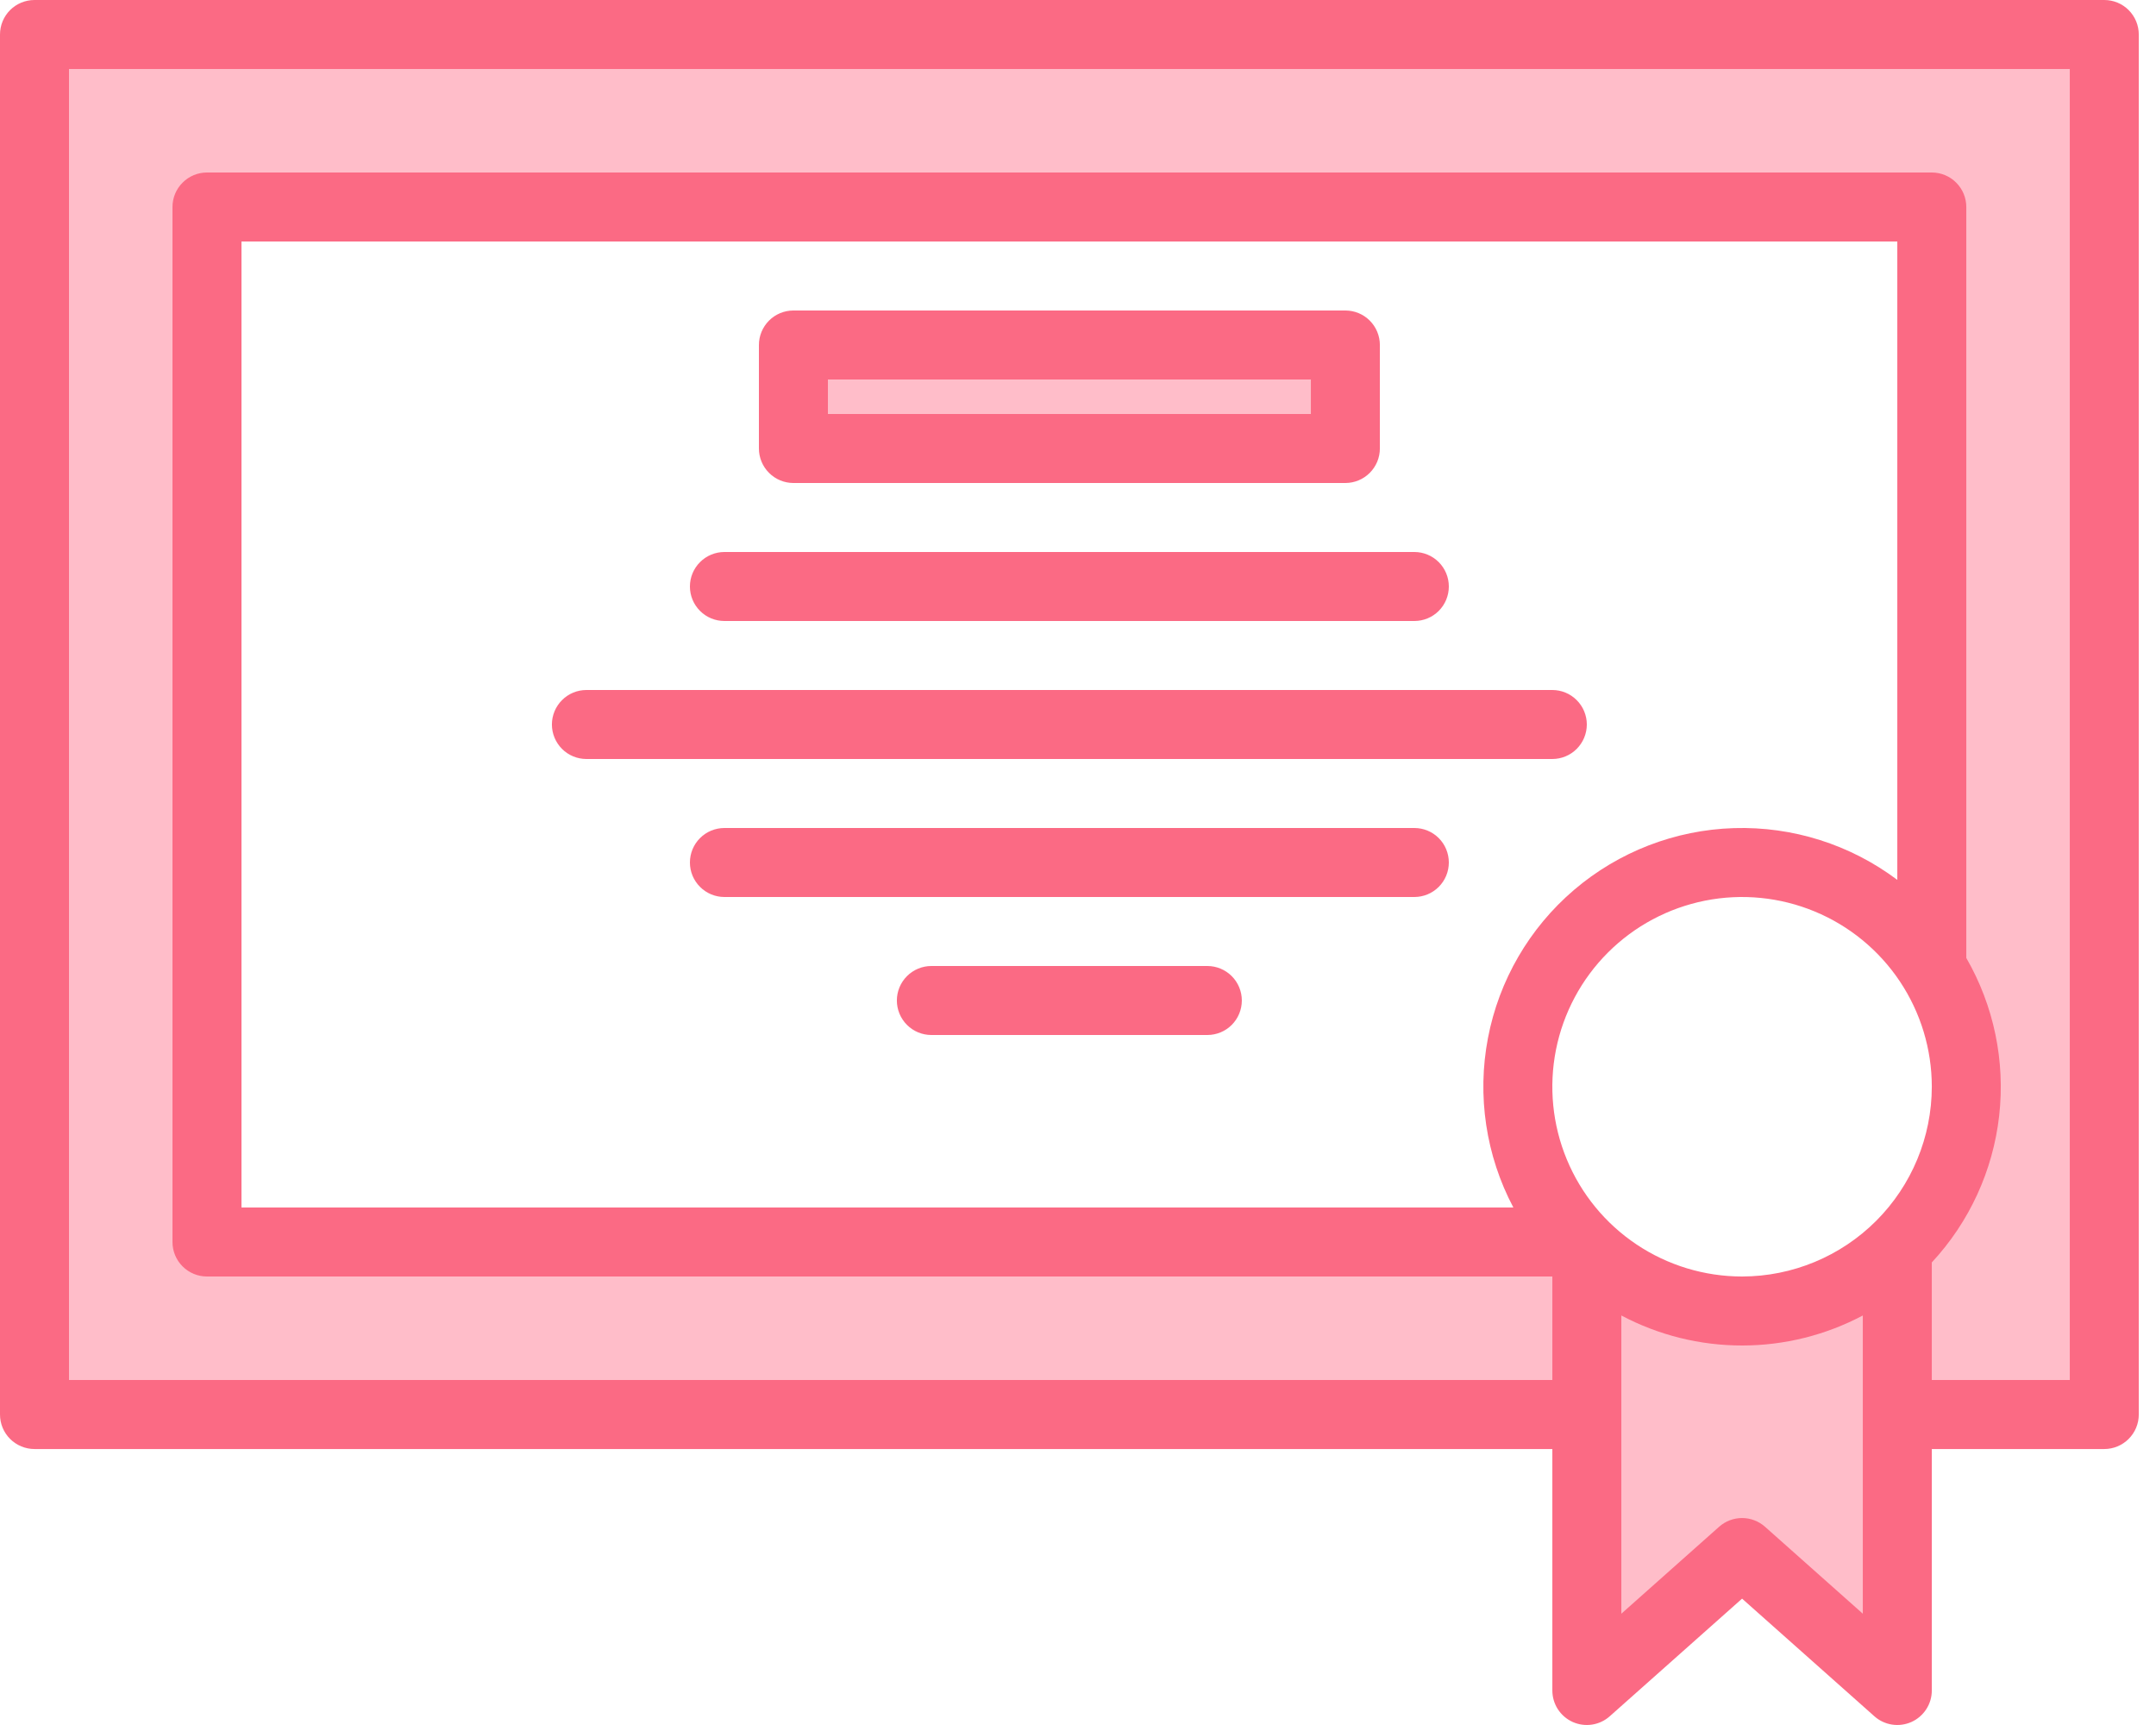<?xml version="1.0" encoding="UTF-8"?> <svg xmlns="http://www.w3.org/2000/svg" width="75" height="60" viewBox="0 0 75 60" fill="none"> <path d="M27.449 12H46.649V15.6H27.449V12Z" fill="#FFBDC9"></path> <path d="M1.051 1.2V49.201H73.051V1.2H1.051ZM67.051 41.959L66.079 43.201C66.006 43.279 65.929 43.355 65.851 43.429C64.399 44.822 62.464 45.601 60.451 45.601C58.438 45.601 56.504 44.822 55.051 43.429C54.973 43.355 54.897 43.279 54.823 43.201H7.051V7.2H67.051V33.642C67.835 34.888 68.251 36.329 68.251 37.8C68.251 39.272 67.835 40.713 67.051 41.959Z" fill="#FFBDC9"></path> <path d="M65.851 43.429V58.801L60.451 54.001L55.051 58.801V43.429C56.503 44.822 58.438 45.601 60.451 45.601C62.464 45.601 64.399 44.822 65.851 43.429Z" fill="#FFBDC9"></path> <path d="M67.052 41.959V43.2H66.08L67.052 41.959Z" fill="#FFBDC9"></path> <path d="M27.449 12H46.649V15.6H27.449V12Z" fill="#FFBDC9"></path> <path d="M27.449 12H46.649V15.6H27.449V12Z" fill="#FFBDC9"></path> <path d="M67.052 41.959C66.771 42.404 66.445 42.82 66.08 43.2L67.052 41.959Z" fill="#FFBDC9"></path> <path d="M73.201 0H1.2C0.882 0 0.577 0.126 0.351 0.351C0.126 0.577 0 0.882 0 1.2V49.2C0 49.519 0.126 49.824 0.351 50.049C0.577 50.274 0.882 50.401 1.2 50.401H54.001V58.8C54.001 59.032 54.068 59.258 54.193 59.452C54.319 59.646 54.498 59.8 54.709 59.895C54.92 59.989 55.153 60.021 55.382 59.986C55.611 59.951 55.824 59.851 55.997 59.697L60.601 55.605L65.204 59.697C65.377 59.851 65.591 59.951 65.819 59.986C66.048 60.021 66.281 59.989 66.492 59.895C66.703 59.8 66.882 59.646 67.008 59.452C67.134 59.258 67.201 59.032 67.201 58.8V50.401H73.201C73.519 50.401 73.824 50.274 74.049 50.049C74.274 49.824 74.401 49.519 74.401 49.2V1.2C74.401 0.882 74.274 0.577 74.049 0.351C73.824 0.126 73.519 0 73.201 0ZM64.801 56.129L61.397 53.103C61.178 52.909 60.894 52.801 60.601 52.801C60.307 52.801 60.024 52.909 59.804 53.103L56.401 56.129V45.756C57.694 46.442 59.136 46.8 60.601 46.8C62.065 46.8 63.507 46.442 64.801 45.756V56.129ZM60.601 44.4C59.295 44.4 58.019 44.013 56.934 43.288C55.848 42.563 55.002 41.532 54.503 40.326C54.003 39.12 53.873 37.793 54.127 36.513C54.382 35.232 55.011 34.056 55.934 33.133C56.857 32.21 58.033 31.582 59.313 31.327C60.593 31.072 61.92 31.203 63.126 31.703C64.332 32.202 65.363 33.048 66.088 34.133C66.814 35.219 67.201 36.495 67.201 37.8C67.199 39.55 66.502 41.228 65.265 42.465C64.028 43.702 62.35 44.398 60.601 44.4ZM52.645 42H8.4V8.4H66.001V30.605C64.366 29.376 62.362 28.741 60.318 28.804C58.274 28.867 56.313 29.625 54.757 30.952C53.202 32.279 52.145 34.097 51.761 36.105C51.377 38.114 51.688 40.193 52.645 42ZM72.001 48H67.201V43.911C68.507 42.506 69.328 40.719 69.544 38.813C69.76 36.907 69.359 34.982 68.401 33.32V7.2C68.401 6.882 68.274 6.577 68.049 6.352C67.824 6.126 67.519 6 67.201 6H7.2C6.882 6 6.577 6.126 6.352 6.352C6.126 6.577 6 6.882 6 7.2V43.2C6 43.519 6.126 43.824 6.352 44.049C6.577 44.274 6.882 44.4 7.2 44.4H54.001V48H2.4V2.4H72.001V48Z" fill="#FB6A84"></path> <path d="M27.6 16.8H46.801C47.119 16.8 47.424 16.673 47.649 16.448C47.874 16.223 48.001 15.918 48.001 15.6V12C48.001 11.682 47.874 11.376 47.649 11.151C47.424 10.926 47.119 10.8 46.801 10.8H27.6C27.282 10.8 26.977 10.926 26.752 11.151C26.527 11.376 26.4 11.682 26.4 12V15.6C26.4 15.918 26.527 16.223 26.752 16.448C26.977 16.673 27.282 16.8 27.6 16.8ZM28.8 13.2H45.601V14.4H28.8V13.2Z" fill="#FB6A84"></path> <path d="M25.2 21.6H49.2C49.519 21.6 49.824 21.474 50.049 21.249C50.274 21.024 50.4 20.718 50.4 20.4C50.4 20.082 50.274 19.777 50.049 19.552C49.824 19.327 49.519 19.2 49.2 19.2H25.2C24.882 19.2 24.576 19.327 24.352 19.552C24.126 19.777 24 20.082 24 20.4C24 20.718 24.126 21.024 24.352 21.249C24.576 21.474 24.882 21.6 25.2 21.6Z" fill="#FB6A84"></path> <path d="M49.2 28.8H25.2C24.882 28.8 24.576 28.926 24.352 29.151C24.126 29.376 24 29.682 24 30C24 30.318 24.126 30.623 24.352 30.848C24.576 31.073 24.882 31.2 25.2 31.2H49.2C49.519 31.2 49.824 31.073 50.049 30.848C50.274 30.623 50.4 30.318 50.4 30C50.4 29.682 50.274 29.376 50.049 29.151C49.824 28.926 49.519 28.8 49.2 28.8Z" fill="#FB6A84"></path> <path d="M41.999 33.6H32.399C32.081 33.6 31.776 33.727 31.551 33.952C31.326 34.177 31.199 34.482 31.199 34.8C31.199 35.118 31.326 35.424 31.551 35.649C31.776 35.874 32.081 36 32.399 36H41.999C42.318 36 42.623 35.874 42.848 35.649C43.073 35.424 43.199 35.118 43.199 34.8C43.199 34.482 43.073 34.177 42.848 33.952C42.623 33.727 42.318 33.6 41.999 33.6Z" fill="#FB6A84"></path> <path d="M20.399 26.4H53.999C54.318 26.4 54.623 26.274 54.848 26.049C55.073 25.823 55.2 25.518 55.2 25.2C55.2 24.882 55.073 24.576 54.848 24.352C54.623 24.126 54.318 24 53.999 24H20.399C20.081 24 19.776 24.126 19.551 24.352C19.326 24.576 19.199 24.882 19.199 25.2C19.199 25.518 19.326 25.823 19.551 26.049C19.776 26.274 20.081 26.4 20.399 26.4Z" fill="#FB6A84"></path> </svg> 